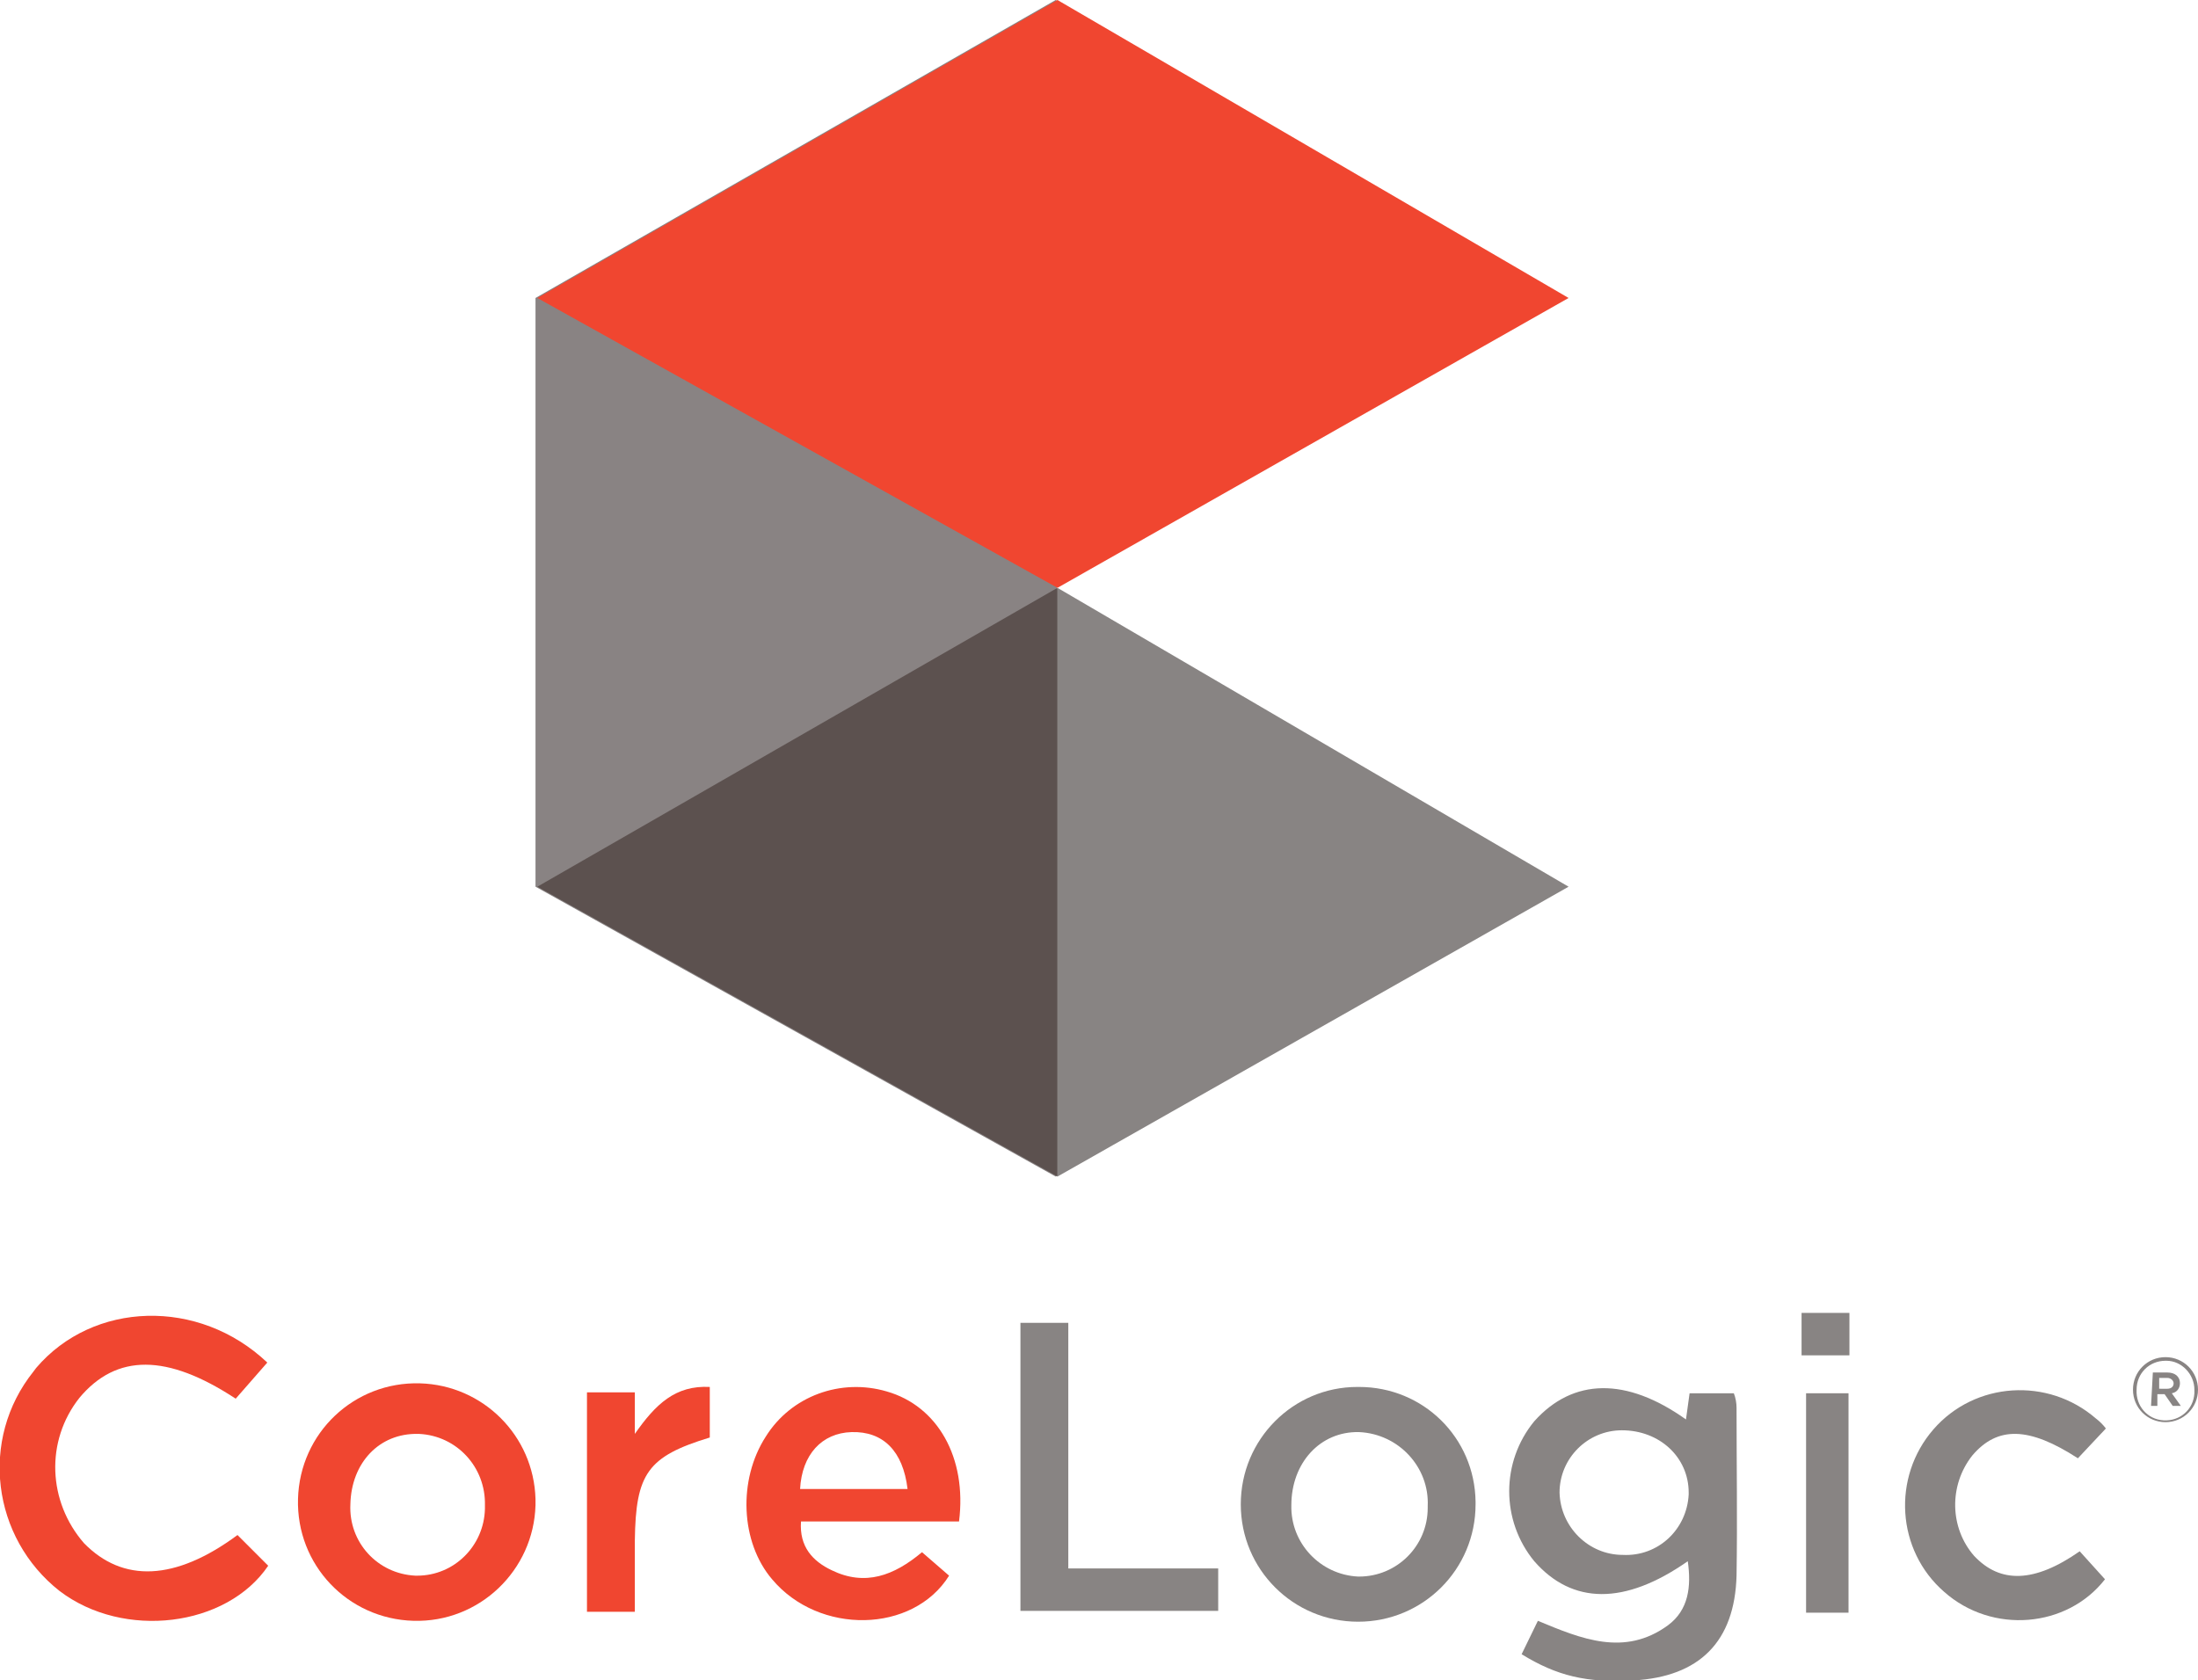 <?xml version="1.0" encoding="utf-8"?>
<!-- Generator: Adobe Illustrator 22.1.0, SVG Export Plug-In . SVG Version: 6.00 Build 0)  -->
<svg version="1.1" xmlns="http://www.w3.org/2000/svg" xmlns:xlink="http://www.w3.org/1999/xlink" x="0px" y="0px"
	 viewBox="0 0 243.4 186.1" style="enable-background:new 0 0 243.4 186.1;" xml:space="preserve">
<style type="text/css">
	.st0{fill:#898383;}
	.st1{fill:#5C514F;}
	.st2{fill:#888483;}
	.st3{fill:#F04630;}
</style>
<g id="Layer_3">
	<polygon class="st0" points="173.5,33 116.9,0 59.3,33 59.3,98.2 116.9,130.3 173.5,98.2 116.9,65.1 	"/>
</g>
<g id="Layer_2_1_">
	<title>logo-1</title>
	<g id="Layer_2-2">
		<g id="Layer_1-2">
			<polygon class="st0" points="117.1,65.1 59.5,33 59.5,98.2 			"/>
			<polygon class="st1" points="117.1,130.3 59.5,98.2 117.1,65.1 			"/>
			<polygon class="st2" points="173.7,98.2 117.1,65.1 117.1,130.3 			"/>
			<polygon class="st3" points="59.5,33 117.1,0 173.7,33 117.1,65.1 			"/>
			<path class="st2" d="M186.9,172.9c-7,4.9-12.8,4.8-17,0c-3.7-4.5-3.7-11,0-15.5c4.3-4.8,10.2-4.9,16.8-0.2l0.4-2.9h4.9
				c0.2,0.5,0.3,1.1,0.3,1.6c0,6.2,0.1,12.4,0,18.6c-0.2,7.3-4.1,11.2-11.4,11.6c-5.2,0.3-8.5-0.5-12.4-2.9l1.8-3.7
				c4.8,2,9.6,4,14.4,0.5C187,178.3,187.3,175.7,186.9,172.9z M179.7,172.2c3.9,0.2,7.1-2.8,7.3-6.7c0-0.1,0-0.1,0-0.2
				c0-3.9-3.2-6.9-7.4-6.9c-3.8,0-6.9,3.1-6.9,6.9C172.8,169.1,175.9,172.2,179.7,172.2L179.7,172.2L179.7,172.2z"/>
			<path class="st3" d="M26.3,170l3.4,3.4c-4.6,6.8-16,8.2-23.1,2.8c-7.5-5.9-8.9-16.8-2.9-24.3c0,0,0,0,0,0l0.3-0.4
				c6.3-7.4,18-7.8,25.6-0.6l-3.5,4c-7.6-5-13.2-5-17.3-0.1c-3.8,4.8-3.5,11.5,0.5,16.1C13.6,175.3,19.4,175.1,26.3,170z"/>
			<path class="st3" d="M59.3,166.7c-0.2,7.2-6.2,13-13.5,12.8s-13-6.2-12.8-13.5s6.2-13,13.5-12.8c7,0.2,12.6,5.8,12.8,12.8
				C59.3,166.2,59.3,166.5,59.3,166.7z M38.8,166.6c-0.2,4.2,3,7.7,7.2,7.9h0.2c4.1,0,7.4-3.3,7.5-7.4c0-0.1,0-0.3,0-0.4
				c0.1-4.2-3.1-7.7-7.3-7.9h-0.1C42,158.7,38.9,162,38.8,166.6L38.8,166.6z"/>
			<path class="st3" d="M106.2,168.5H88.7c-0.2,2.8,1.3,4.4,3.4,5.4c3.7,1.8,6.9,0.6,10-2l3,2.6c-4,6.4-14.4,6.6-19.6,0.4
				c-3.5-4.1-3.8-11-0.7-15.8c2.8-4.5,8.3-6.5,13.4-5C103.8,155.7,107.1,161.4,106.2,168.5z M100.5,164.9c-0.5-4.2-2.7-6.4-6.2-6.3
				c-3.3,0.1-5.5,2.5-5.7,6.3H100.5z"/>
			<path class="st2" d="M163.4,166.6c0,7.2-5.8,13-13,13c-7.2,0-13-5.8-13-13c0-7.2,5.8-13,12.9-13h0.2c7.1,0,12.8,5.6,12.9,12.7
				c0,0,0,0,0,0V166.6z M143,166.7c-0.1,4.2,3.2,7.7,7.4,7.9h0.1c4.2,0,7.6-3.4,7.6-7.6l0,0v-0.2c0.2-4.3-3.2-8-7.6-8.2
				C146.2,158.5,143,162,143,166.7L143,166.7z"/>
			<path class="st2" d="M113,146.5h5.3v27.2h16.6v4.7H113V146.5z"/>
			<path class="st2" d="M230.3,171.8l2.8,3.1c-4.2,5.4-12.5,6.1-17.8,1.4c-5.3-4.6-5.8-12.7-1.2-18s12.7-5.8,18-1.2
				c0.4,0.3,0.8,0.7,1.1,1.1l-3.1,3.3c-5.4-3.5-8.9-3.6-11.7-0.3c-2.6,3.3-2.5,8,0.2,11.1C221.5,175.4,225.3,175.3,230.3,171.8z"/>
			<path class="st3" d="M70.3,154.3v4.5c2.3-3.3,4.5-5.4,8.3-5.2v5.6c-6.9,2.1-8.2,4-8.3,11.4v7.9H65v-24.3H70.3z"/>
			<path class="st2" d="M200,154.3h4.7v24.3H200V154.3z"/>
			<path class="st2" d="M204.8,145.4v4.7h-5.3v-4.7H204.8z"/>
		</g>
	</g>
	<path class="st2" d="M236.2,153.9L236.2,153.9c0-2,1.6-3.6,3.6-3.6c2,0,3.6,1.6,3.6,3.6c0,0,0,0,0,0l0,0c0,2-1.6,3.6-3.6,3.6
		C237.8,157.5,236.2,155.9,236.2,153.9C236.2,153.9,236.2,153.9,236.2,153.9z M243,153.9L243,153.9c0-1.7-1.4-3.2-3.1-3.2
		c0,0-0.1,0-0.1,0c-1.8,0-3.2,1.4-3.2,3.2c0,0,0,0,0,0l0,0c-0.1,1.8,1.2,3.3,3,3.4c1.8,0.1,3.3-1.2,3.4-3
		C243,154.1,243,154,243,153.9L243,153.9z M238.4,152h1.6c0.8,0,1.4,0.4,1.4,1.2c0,0.5-0.3,1-0.9,1.1l1,1.4h-0.9l-0.9-1.3h-0.8v1.3
		h-0.7L238.4,152z M240,153.8c0.5,0,0.7-0.3,0.7-0.6s-0.3-0.6-0.7-0.6h-0.9v1.2H240z"/>
</g>
</svg>
